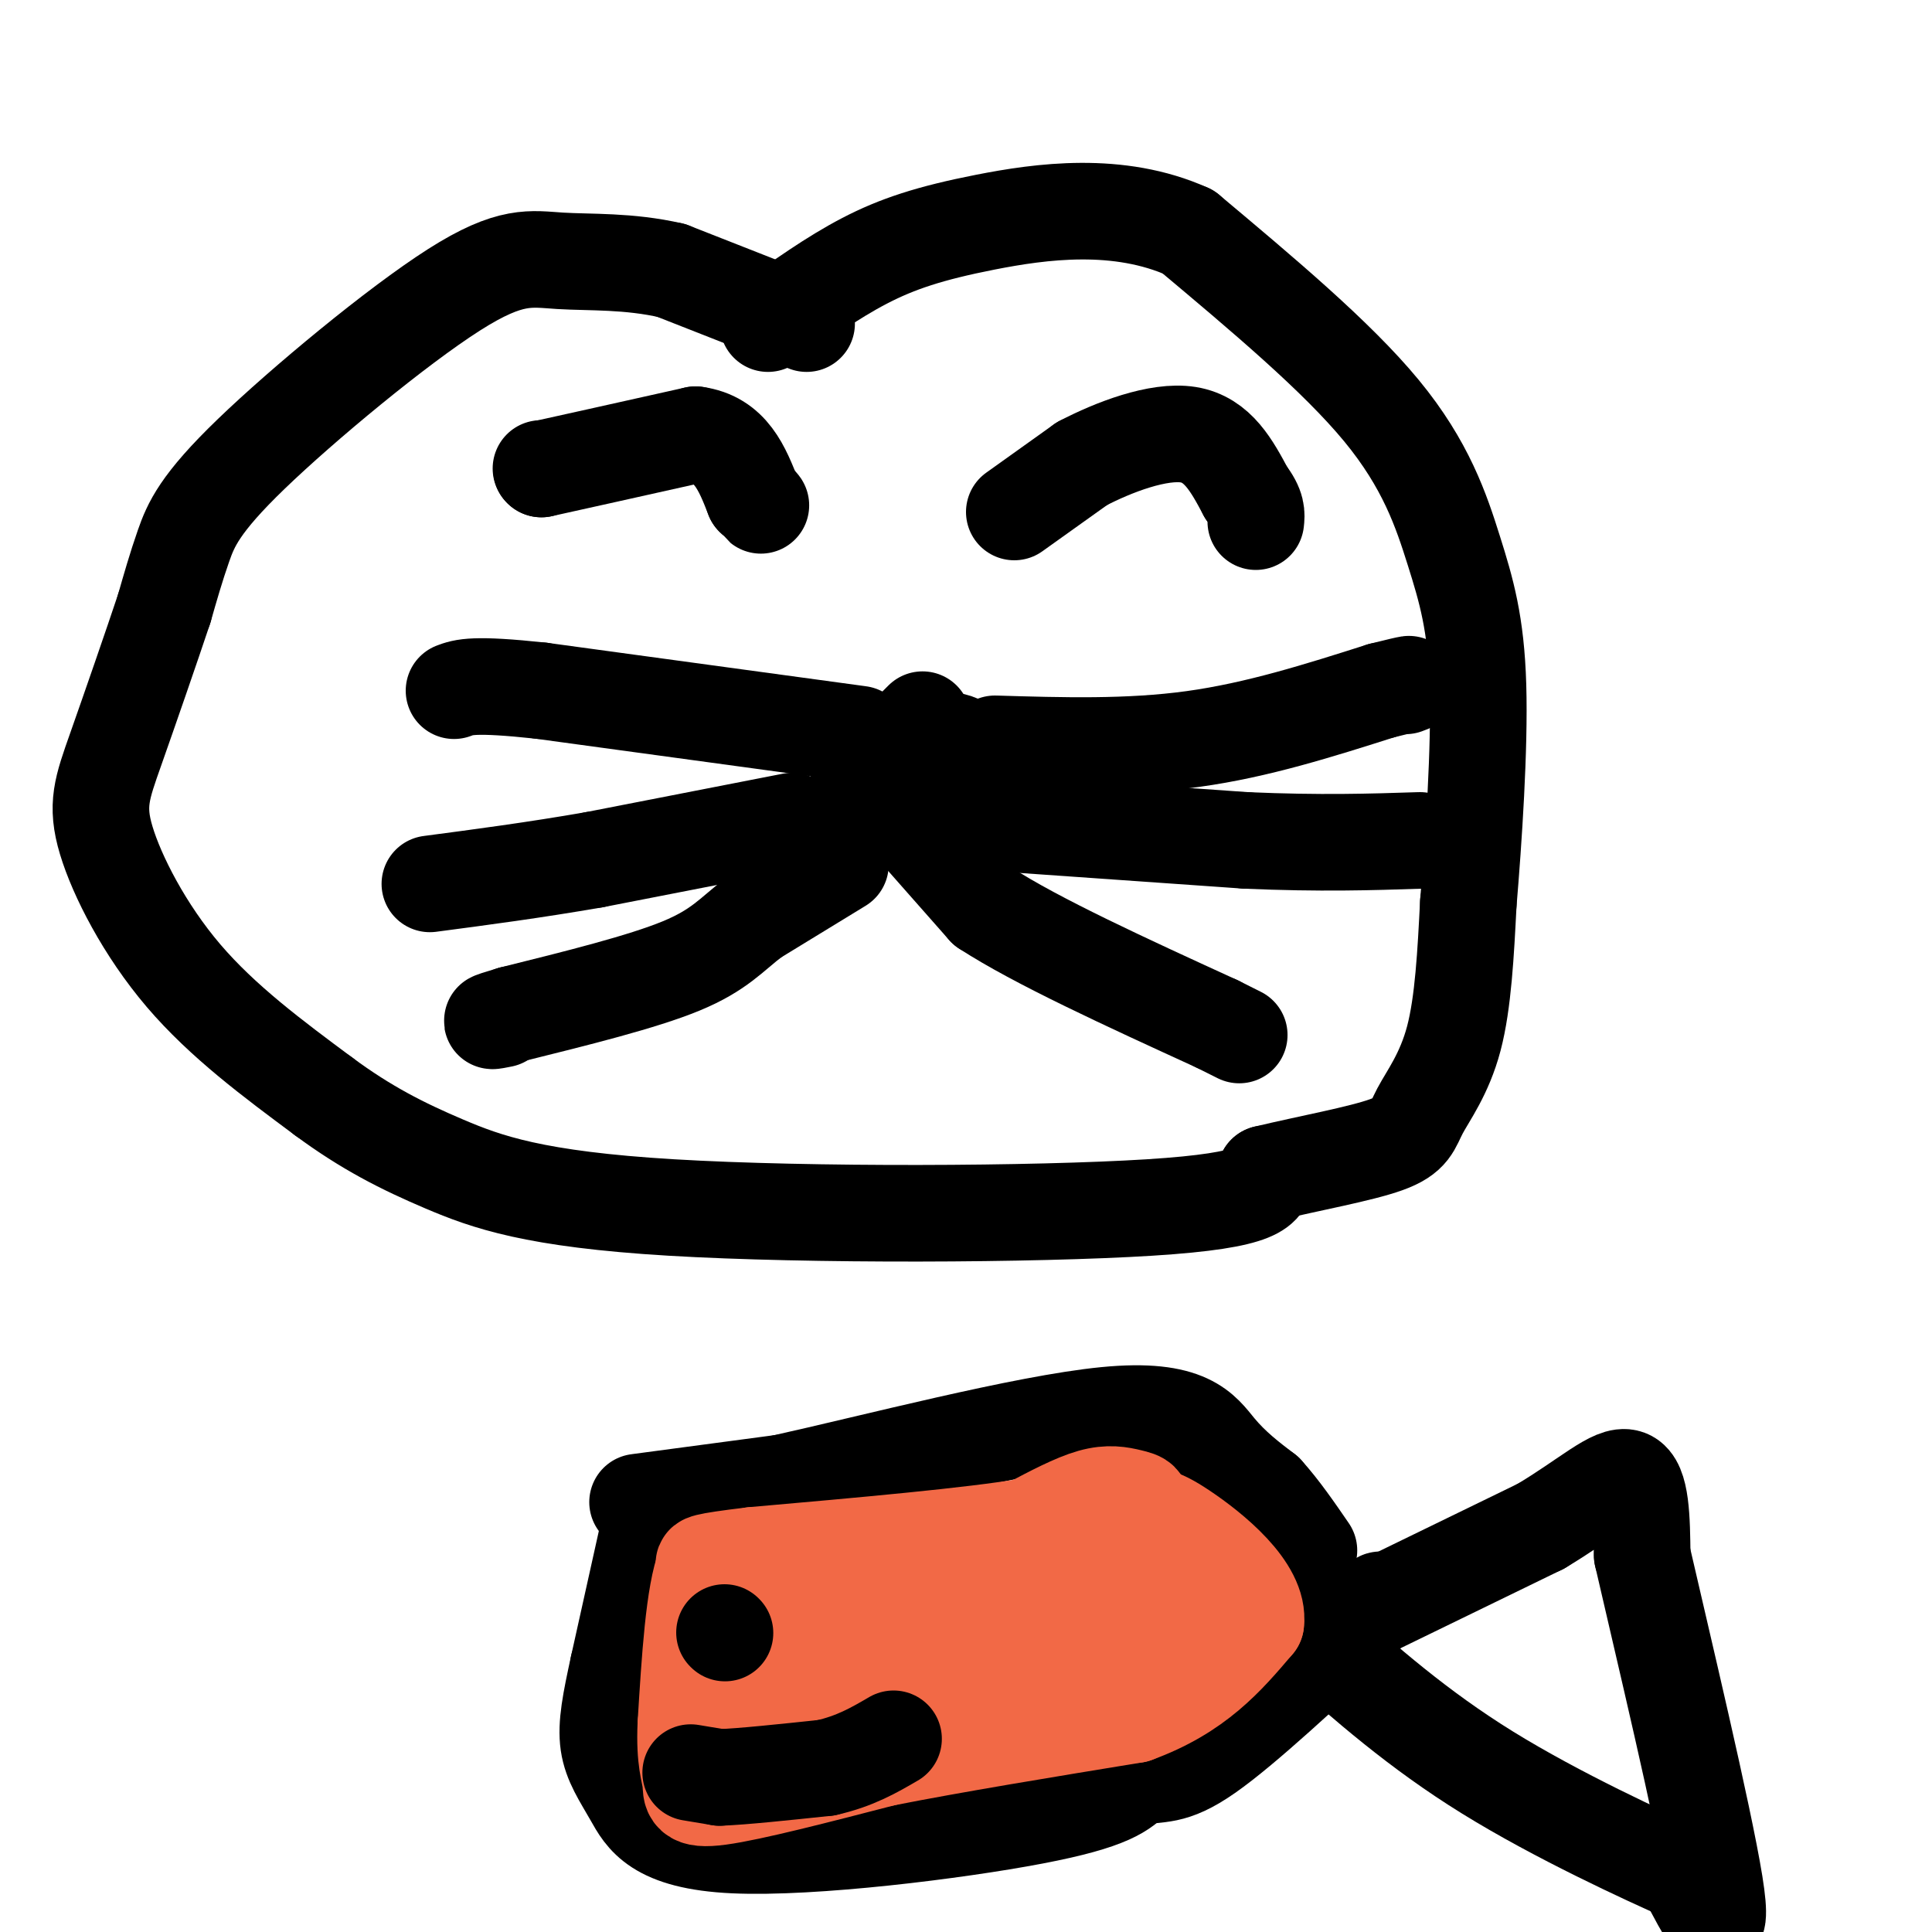<svg viewBox='0 0 400 400' version='1.1' xmlns='http://www.w3.org/2000/svg' xmlns:xlink='http://www.w3.org/1999/xlink'><g fill='none' stroke='#000000' stroke-width='20' stroke-linecap='round' stroke-linejoin='round'><path d='M112,97c0.000,0.000 0.100,0.100 0.1,0.1'/><path d='M112.1,97.1c5.333,-1.167 18.617,-4.133 31.9,-7.1'/><path d='M144,90c7.317,0.983 9.658,6.992 12,13'/><path d='M156,103c2.167,2.333 1.583,1.667 1,1'/><path d='M210,106c0.000,0.000 14.000,-10.000 14,-10'/><path d='M224,96c6.533,-3.422 15.867,-6.978 22,-6c6.133,0.978 9.067,6.489 12,12'/><path d='M258,102c2.333,3.000 2.167,4.500 2,6'/><path d='M191,149c0.000,0.000 -4.000,4.000 -4,4'/><path d='M187,153c-2.810,3.155 -7.833,9.042 -10,12c-2.167,2.958 -1.476,2.988 0,3c1.476,0.012 3.738,0.006 6,0'/><path d='M183,168c4.711,-1.289 13.489,-4.511 17,-7c3.511,-2.489 1.756,-4.244 0,-6'/><path d='M200,155c-0.833,-1.333 -2.917,-1.667 -5,-2'/><path d='M206,154c13.833,0.417 27.667,0.833 41,-1c13.333,-1.833 26.167,-5.917 39,-10'/><path d='M286,143c7.333,-1.833 6.167,-1.417 5,-1'/><path d='M201,170c0.000,0.000 57.000,4.000 57,4'/><path d='M258,174c15.500,0.667 25.750,0.333 36,0'/><path d='M189,171c0.000,0.000 15.000,17.000 15,17'/><path d='M204,188c10.500,6.833 29.250,15.417 48,24'/><path d='M252,212c8.000,4.000 4.000,2.000 0,0'/><path d='M178,152c0.000,0.000 -66.000,-9.000 -66,-9'/><path d='M112,143c-14.000,-1.500 -16.000,-0.750 -18,0'/><path d='M164,170c0.000,0.000 -41.000,8.000 -41,8'/><path d='M123,178c-12.500,2.167 -23.250,3.583 -34,5'/><path d='M174,179c0.000,0.000 -18.000,11.000 -18,11'/><path d='M156,190c-4.578,3.489 -7.022,6.711 -15,10c-7.978,3.289 -21.489,6.644 -35,10'/><path d='M106,210c-6.167,1.833 -4.083,1.417 -2,1'/><path d='M167,67c0.000,0.000 -28.000,-11.000 -28,-11'/><path d='M139,56c-8.832,-2.037 -16.911,-1.629 -23,-2c-6.089,-0.371 -10.189,-1.522 -22,6c-11.811,7.522 -31.334,23.718 -42,34c-10.666,10.282 -12.476,14.652 -14,19c-1.524,4.348 -2.762,8.674 -4,13'/><path d='M34,126c-2.600,7.794 -7.099,20.780 -10,29c-2.901,8.220 -4.204,11.675 -2,19c2.204,7.325 7.915,18.522 16,28c8.085,9.478 18.542,17.239 29,25'/><path d='M67,227c8.802,6.515 16.308,10.303 25,14c8.692,3.697 18.571,7.303 47,9c28.429,1.697 75.408,1.485 99,0c23.592,-1.485 23.796,-4.242 24,-7'/><path d='M262,243c9.053,-2.167 19.684,-4.086 25,-6c5.316,-1.914 5.316,-3.823 7,-7c1.684,-3.177 5.053,-7.622 7,-15c1.947,-7.378 2.474,-17.689 3,-28'/><path d='M304,187c1.108,-13.171 2.380,-32.097 2,-45c-0.380,-12.903 -2.410,-19.781 -5,-28c-2.590,-8.219 -5.740,-17.777 -15,-29c-9.260,-11.223 -24.630,-24.112 -40,-37'/><path d='M246,48c-14.440,-6.500 -30.542,-4.250 -42,-2c-11.458,2.250 -18.274,4.500 -25,8c-6.726,3.500 -13.363,8.250 -20,13'/><path d='M132,311c0.000,0.000 30.000,-4.000 30,-4'/><path d='M162,307c18.548,-4.095 49.917,-12.333 67,-14c17.083,-1.667 19.881,3.238 23,7c3.119,3.762 6.560,6.381 10,9'/><path d='M262,309c3.167,3.500 6.083,7.750 9,12'/><path d='M134,318c0.000,0.000 -6.000,27.000 -6,27'/><path d='M128,345c-1.591,7.315 -2.567,12.101 -2,16c0.567,3.899 2.678,6.911 5,11c2.322,4.089 4.856,9.255 21,10c16.144,0.745 45.898,-2.930 62,-6c16.102,-3.070 18.551,-5.535 21,-8'/><path d='M235,368c5.133,-1.067 7.467,0.267 15,-5c7.533,-5.267 20.267,-17.133 33,-29'/><path d='M283,334c5.333,-4.833 2.167,-2.417 -1,0'/><path d='M282,334c0.000,0.000 37.000,-18.000 37,-18'/><path d='M319,316c9.622,-5.733 15.178,-11.067 18,-10c2.822,1.067 2.911,8.533 3,16'/><path d='M340,322c4.067,17.689 12.733,53.911 15,68c2.267,14.089 -1.867,6.044 -6,-2'/><path d='M349,388c-8.444,-3.733 -26.556,-12.067 -41,-21c-14.444,-8.933 -25.222,-18.467 -36,-28'/></g>
<g fill='none' stroke='#f26946' stroke-width='20' stroke-linecap='round' stroke-linejoin='round'><path d='M208,325c0.000,0.000 3.000,-3.000 3,-3'/><path d='M211,322c4.333,-2.000 13.667,-5.500 23,-9'/><path d='M234,313c3.881,-2.000 2.083,-2.500 0,-3c-2.083,-0.500 -4.452,-1.000 -8,0c-3.548,1.000 -8.274,3.500 -13,6'/><path d='M213,316c-11.667,2.000 -34.333,4.000 -57,6'/><path d='M156,322c-11.167,1.333 -10.583,1.667 -10,2'/><path d='M146,324c-2.333,5.833 -3.167,19.417 -4,33'/><path d='M142,357c-0.345,7.548 0.792,9.917 1,12c0.208,2.083 -0.512,3.881 6,3c6.512,-0.881 20.256,-4.440 34,-8'/><path d='M183,364c14.333,-2.833 33.167,-5.917 52,-9'/><path d='M235,355c12.833,-4.667 18.917,-11.833 25,-19'/><path d='M260,336c0.917,-7.048 -9.292,-15.167 -15,-19c-5.708,-3.833 -6.917,-3.381 -9,-2c-2.083,1.381 -5.042,3.690 -8,6'/><path d='M228,321c-2.297,2.350 -4.041,5.224 -5,9c-0.959,3.776 -1.133,8.456 0,11c1.133,2.544 3.574,2.954 7,3c3.426,0.046 7.836,-0.273 10,-2c2.164,-1.727 2.082,-4.864 2,-8'/><path d='M242,334c-0.178,-3.378 -1.622,-7.822 -6,-8c-4.378,-0.178 -11.689,3.911 -19,8'/><path d='M217,334c-3.933,0.533 -4.267,-2.133 -13,-3c-8.733,-0.867 -25.867,0.067 -43,1'/><path d='M161,332c-7.711,0.600 -5.489,1.600 -5,4c0.489,2.400 -0.756,6.200 -2,10'/><path d='M154,346c-0.133,2.667 0.533,4.333 2,5c1.467,0.667 3.733,0.333 6,0'/><path d='M162,351c3.667,-0.667 9.833,-2.333 16,-4'/><path d='M192,347c0.000,0.000 2.000,0.000 2,0'/><path d='M194,347c2.500,-0.167 7.750,-0.583 13,-1'/><path d='M207,346c-3.333,0.833 -18.167,3.417 -33,6'/><path d='M174,352c-8.667,1.833 -13.833,3.417 -19,5'/><path d='M155,357c-3.667,1.667 -3.333,3.333 -3,5'/></g>
<g fill='none' stroke='#000000' stroke-width='20' stroke-linecap='round' stroke-linejoin='round'><path d='M150,338c0.000,0.000 0.100,0.100 0.1,0.1'/><path d='M143,367c0.000,0.000 6.000,1.000 6,1'/><path d='M149,368c4.667,-0.167 13.333,-1.083 22,-2'/><path d='M171,366c6.000,-1.333 10.000,-3.667 14,-6'/></g>
</svg>